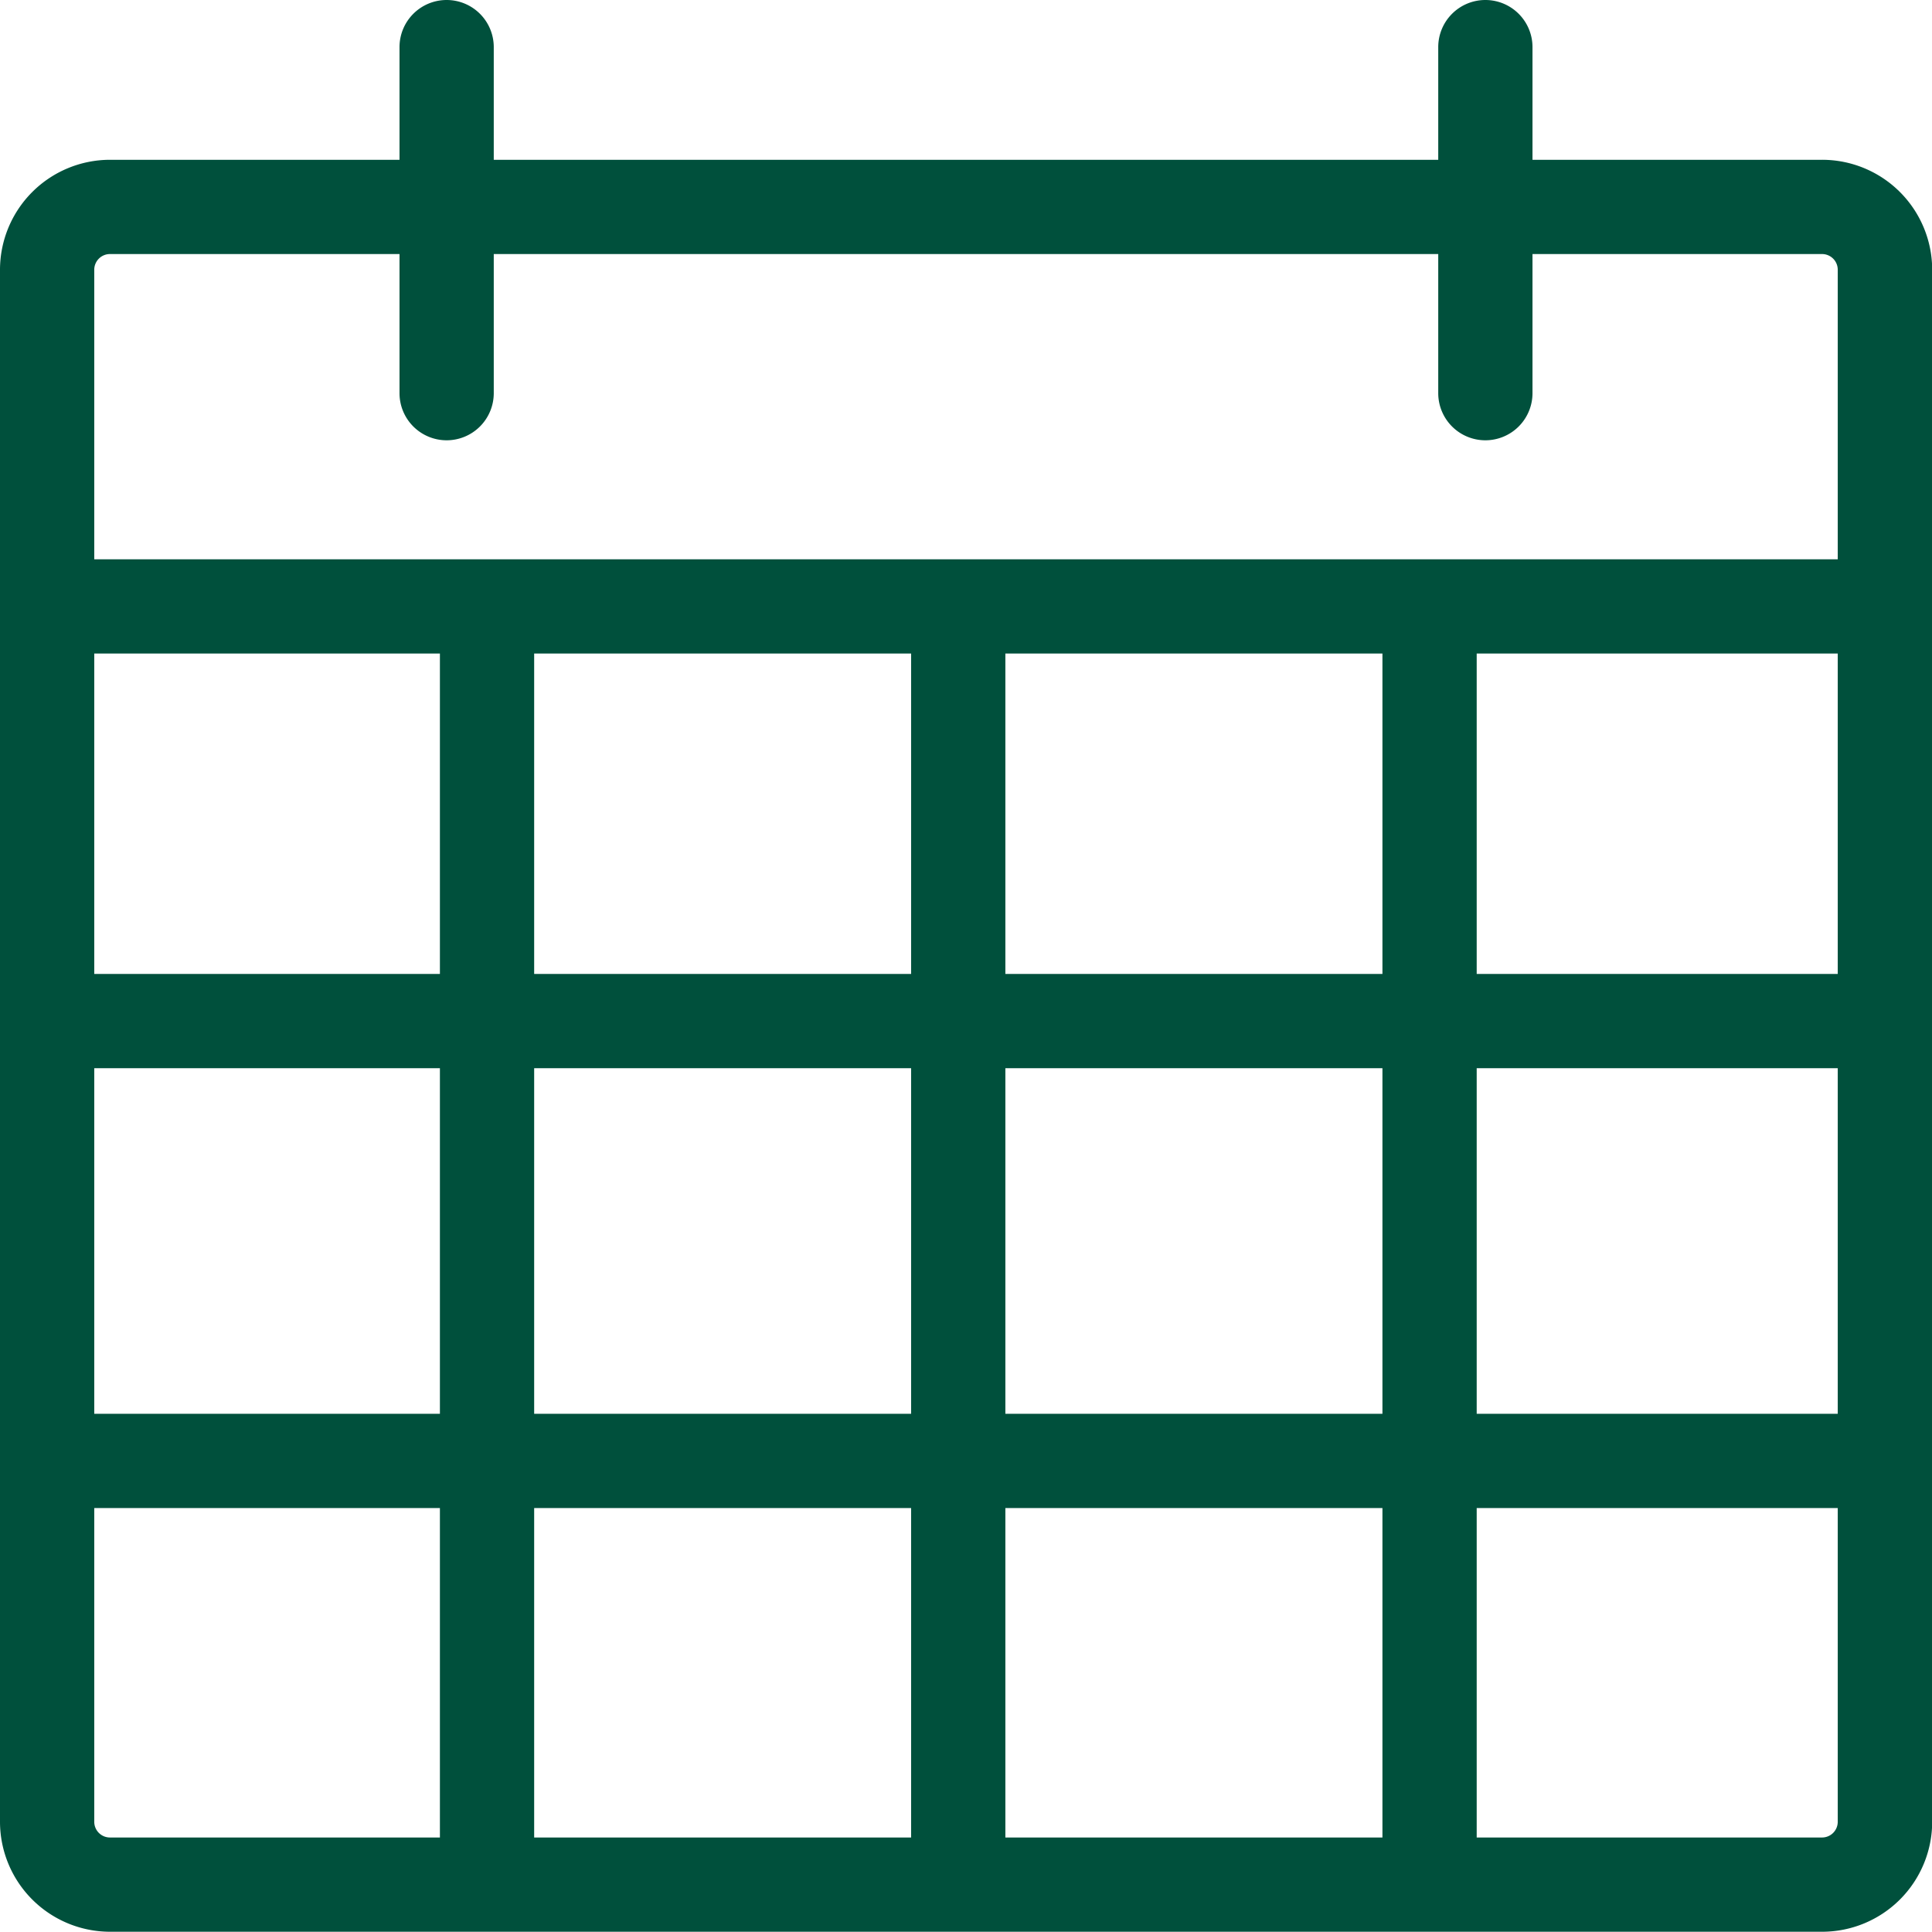 <svg xmlns="http://www.w3.org/2000/svg" width="30.747" height="30.747" viewBox="0 0 30.747 30.747">
  <defs>
    <style>
      .cls-1 {
        fill: #00503c;
      }
    </style>
  </defs>
  <g id="dropdown-calendar-mouseover_active" data-name="dropdown-calendar-mouseover+active" transform="translate(0.75 0.75)">
    <g id="Gruppe_1" data-name="Gruppe 1">
      <path id="Rechteck_1" data-name="Rechteck 1" class="cls-1" d="M1-.75H28.247A1.752,1.752,0,0,1,30,1V25.7a1.752,1.752,0,0,1-1.75,1.75H1A1.752,1.752,0,0,1-.75,25.7V1A1.752,1.752,0,0,1,1-.75Zm27.247,26.7a.25.25,0,0,0,.25-.25V1a.25.25,0,0,0-.25-.25H1A.25.25,0,0,0,.75,1V25.7a.25.25,0,0,0,.25.25Z" transform="translate(0 2.543)"/>
      <path id="Linie_1" data-name="Linie 1" class="cls-1" d="M0,6.257a.75.75,0,0,1-.75-.75V0A.75.75,0,0,1,0-.75.75.75,0,0,1,.75,0V5.507A.75.75,0,0,1,0,6.257Z" transform="translate(6.358)"/>
      <path id="Linie_2" data-name="Linie 2" class="cls-1" d="M0,6.257a.75.75,0,0,1-.75-.75V0A.75.75,0,0,1,0-.75.75.75,0,0,1,.75,0V5.507A.75.75,0,0,1,0,6.257Z" transform="translate(22.889)"/>
      <path id="Linie_3" data-name="Linie 3" class="cls-1" d="M29.247.75H0A.75.75,0,0,1-.75,0,.75.75,0,0,1,0-.75H29.247A.75.75,0,0,1,30,0,.75.75,0,0,1,29.247.75Z" transform="translate(0 8.901)"/>
      <path id="Pfad_1" data-name="Pfad 1" class="cls-1" d="M430.753,1776.049h-1.5v-19.874h1.5Z" transform="translate(-423.002 -1747)"/>
      <path id="Pfad_2" data-name="Pfad 2" class="cls-1" d="M430.753,1776.049h-1.5v-19.874h1.5Z" transform="translate(-408.002 -1747)"/>
      <path id="Pfad_3" data-name="Pfad 3" class="cls-1" d="M430.753,1776.049h-1.5v-19.874h1.5Z" transform="translate(-415.503 -1747)"/>
      <path id="Pfad_8" data-name="Pfad 8" class="cls-1" d="M.75,29H-.75V0H.75Z" transform="translate(29 15.5) rotate(90)"/>
      <path id="Pfad_9" data-name="Pfad 9" class="cls-1" d="M.75,29H-.75V0H.75Z" transform="translate(29 22.5) rotate(90)"/>
    </g>
  </g>
</svg>

